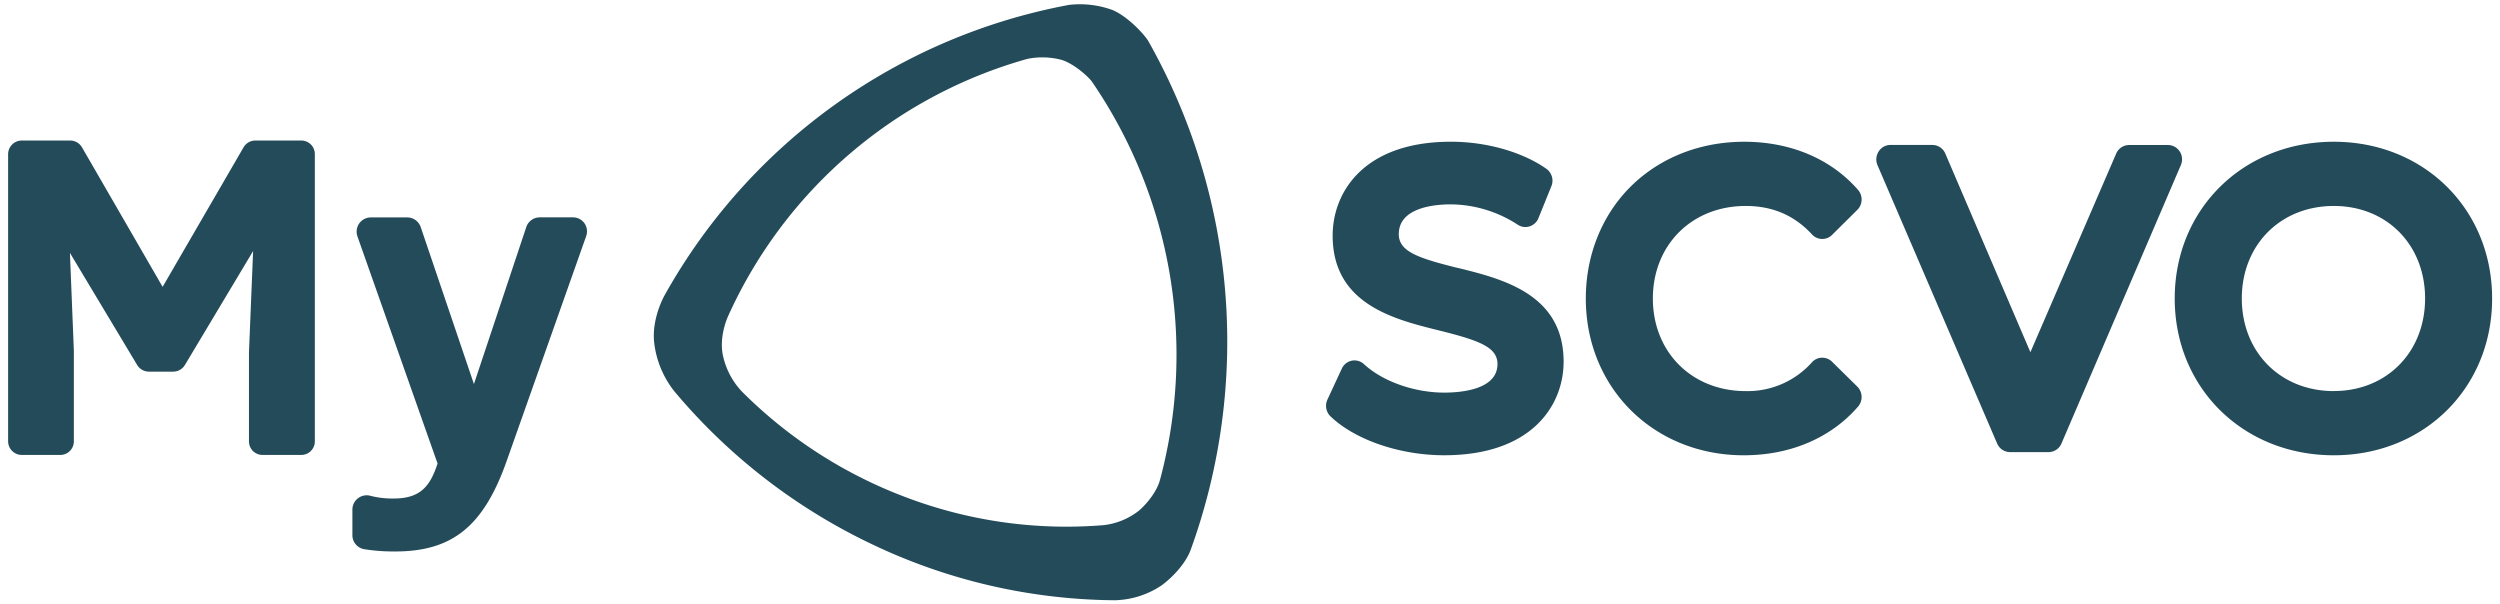<svg id="Layer_1" data-name="Layer 1" xmlns="http://www.w3.org/2000/svg" viewBox="0 0 923.82 223.34"><defs><style>.cls-1{fill:#244B5A;}</style></defs><path class="cls-1" d="M538.74,99c16.49,4.08,39.06,9.67,39.06,34.66,0,15.94-11.56,34.57-44.13,34.57-16.36,0-32.87-5.64-42-14.36a5.42,5.42,0,0,1-1.16-6.18l5.32-11.46a5.2,5.2,0,0,1,3.69-2.95,5.14,5.14,0,0,1,4.5,1.28c6.92,6.39,18.57,10.52,29.7,10.52,5.9,0,19.64-1,19.64-10.54,0-6.37-7-8.79-21.72-12.46-16.54-4.1-39.19-9.72-39.19-35,0-16,11.45-34.71,43.71-34.71,13.16,0,26.35,3.76,35.27,10a5.4,5.4,0,0,1,1.86,6.41L568.5,80.6a5.25,5.25,0,0,1-3.25,3.05,5.12,5.12,0,0,1-4.37-.59,45.87,45.87,0,0,0-24.77-7.54c-5.78,0-19.22,1.07-19.22,11,0,6.4,7,8.83,21.85,12.51M677,133.67a5.18,5.18,0,0,0-3.73-1.49,5.09,5.09,0,0,0-3.67,1.66,31.84,31.84,0,0,1-24.52,10.68c-19.88,0-34.3-14.39-34.3-34.21s14.42-34.2,34.3-34.2c9.93,0,17.95,3.44,24.52,10.53a5.17,5.17,0,0,0,3.67,1.66A5.1,5.1,0,0,0,677,86.8l9.34-9.26a5.4,5.4,0,0,0,.27-7.35c-10-11.49-24.93-17.81-42.11-17.81-16.17,0-31,5.82-41.73,16.38S586,94.16,586,110.31c0,33,25.09,57.93,58.36,57.93,17.18,0,32.19-6.37,42.25-18a5.42,5.42,0,0,0-.27-7.36ZM805.48,56a5.16,5.16,0,0,0-4.35-2.41H786.76A5.19,5.19,0,0,0,782,56.73l-31.71,73.42L718.84,56.74a5.21,5.21,0,0,0-4.77-3.18H698.56A5.16,5.16,0,0,0,694.2,56a5.42,5.42,0,0,0-.41,5.05L738,163.89a5.2,5.2,0,0,0,4.76,3.18H757a5.2,5.2,0,0,0,4.77-3.19L805.89,61a5.42,5.42,0,0,0-.41-5.05m56.93,88.55c19.54,0,33.73-14.39,33.73-34.21S882,76.11,862.41,76.11c-19.71,0-34,14.38-34,34.2s14.3,34.21,34,34.21m0-92.14c33.35,0,58.5,24.91,58.5,57.93s-25.15,57.93-58.5,57.93c-33.51,0-58.79-24.9-58.79-57.93s25.28-57.93,58.79-57.93m-433.77,125a178.52,178.52,0,0,0-25.1-147.15c-1.13-1.66-6.51-6.64-11.24-8.1a27.8,27.8,0,0,0-12.66-.37A172.34,172.34,0,0,0,269.11,116.7c-1.46,3.2-3.1,9.09-2,14.5a27.88,27.88,0,0,0,7.06,13.5A170.11,170.11,0,0,0,335.41,184a167.3,167.3,0,0,0,72.36,10.06,25.73,25.73,0,0,0,13.28-5.51c3.56-3.18,6.6-7.49,7.59-11.18m-4.37-162.3a225.89,225.89,0,0,1,15.76,188c-1.64,4.55-5.93,9.63-10.75,13.22A32.41,32.41,0,0,1,412,221.81,211.7,211.7,0,0,1,322,201a216.42,216.42,0,0,1-72.81-56.4,35.51,35.51,0,0,1-7.43-17.8c-.85-6.93,1.84-14.15,4-18a216.55,216.55,0,0,1,149.32-107A35.23,35.23,0,0,1,411,3.66c5.79,2.37,12,9.24,13.28,11.45"/><path class="cls-1" d="M111.37,51.93h-17A5.06,5.06,0,0,0,90,54.44L60.09,106,30.3,54.45a5.07,5.07,0,0,0-4.37-2.52H8a5.06,5.06,0,0,0-5,5V163.11a5.05,5.05,0,0,0,5.05,5H22.29a5,5,0,0,0,5-5V129.53L25.84,93.45l24.85,41.43A5.09,5.09,0,0,0,55,137.33H64a5.07,5.07,0,0,0,4.33-2.46l25.2-42.1L92,130.23v32.88a5,5,0,0,0,5,5h14.34a5,5,0,0,0,5-5V57A5,5,0,0,0,111.37,51.93Z"/><path class="cls-1" d="M216,82.54a5.21,5.21,0,0,0-4.3-2.22H199.47a5.26,5.26,0,0,0-5,3.6l-19.34,58-19.66-58a5.28,5.28,0,0,0-5-3.58H137.08a5.26,5.26,0,0,0-5,7l29.61,83.94c-2.66,8.19-6.2,12.93-16.13,12.93a32,32,0,0,1-8.68-1,5.28,5.28,0,0,0-6.66,5.08v9.46a5.24,5.24,0,0,0,4.42,5.2,68.58,68.58,0,0,0,11.43.83c21.14,0,32.69-9.39,41.18-33.5l29.35-83A5.26,5.26,0,0,0,216,82.54Z"/></svg>